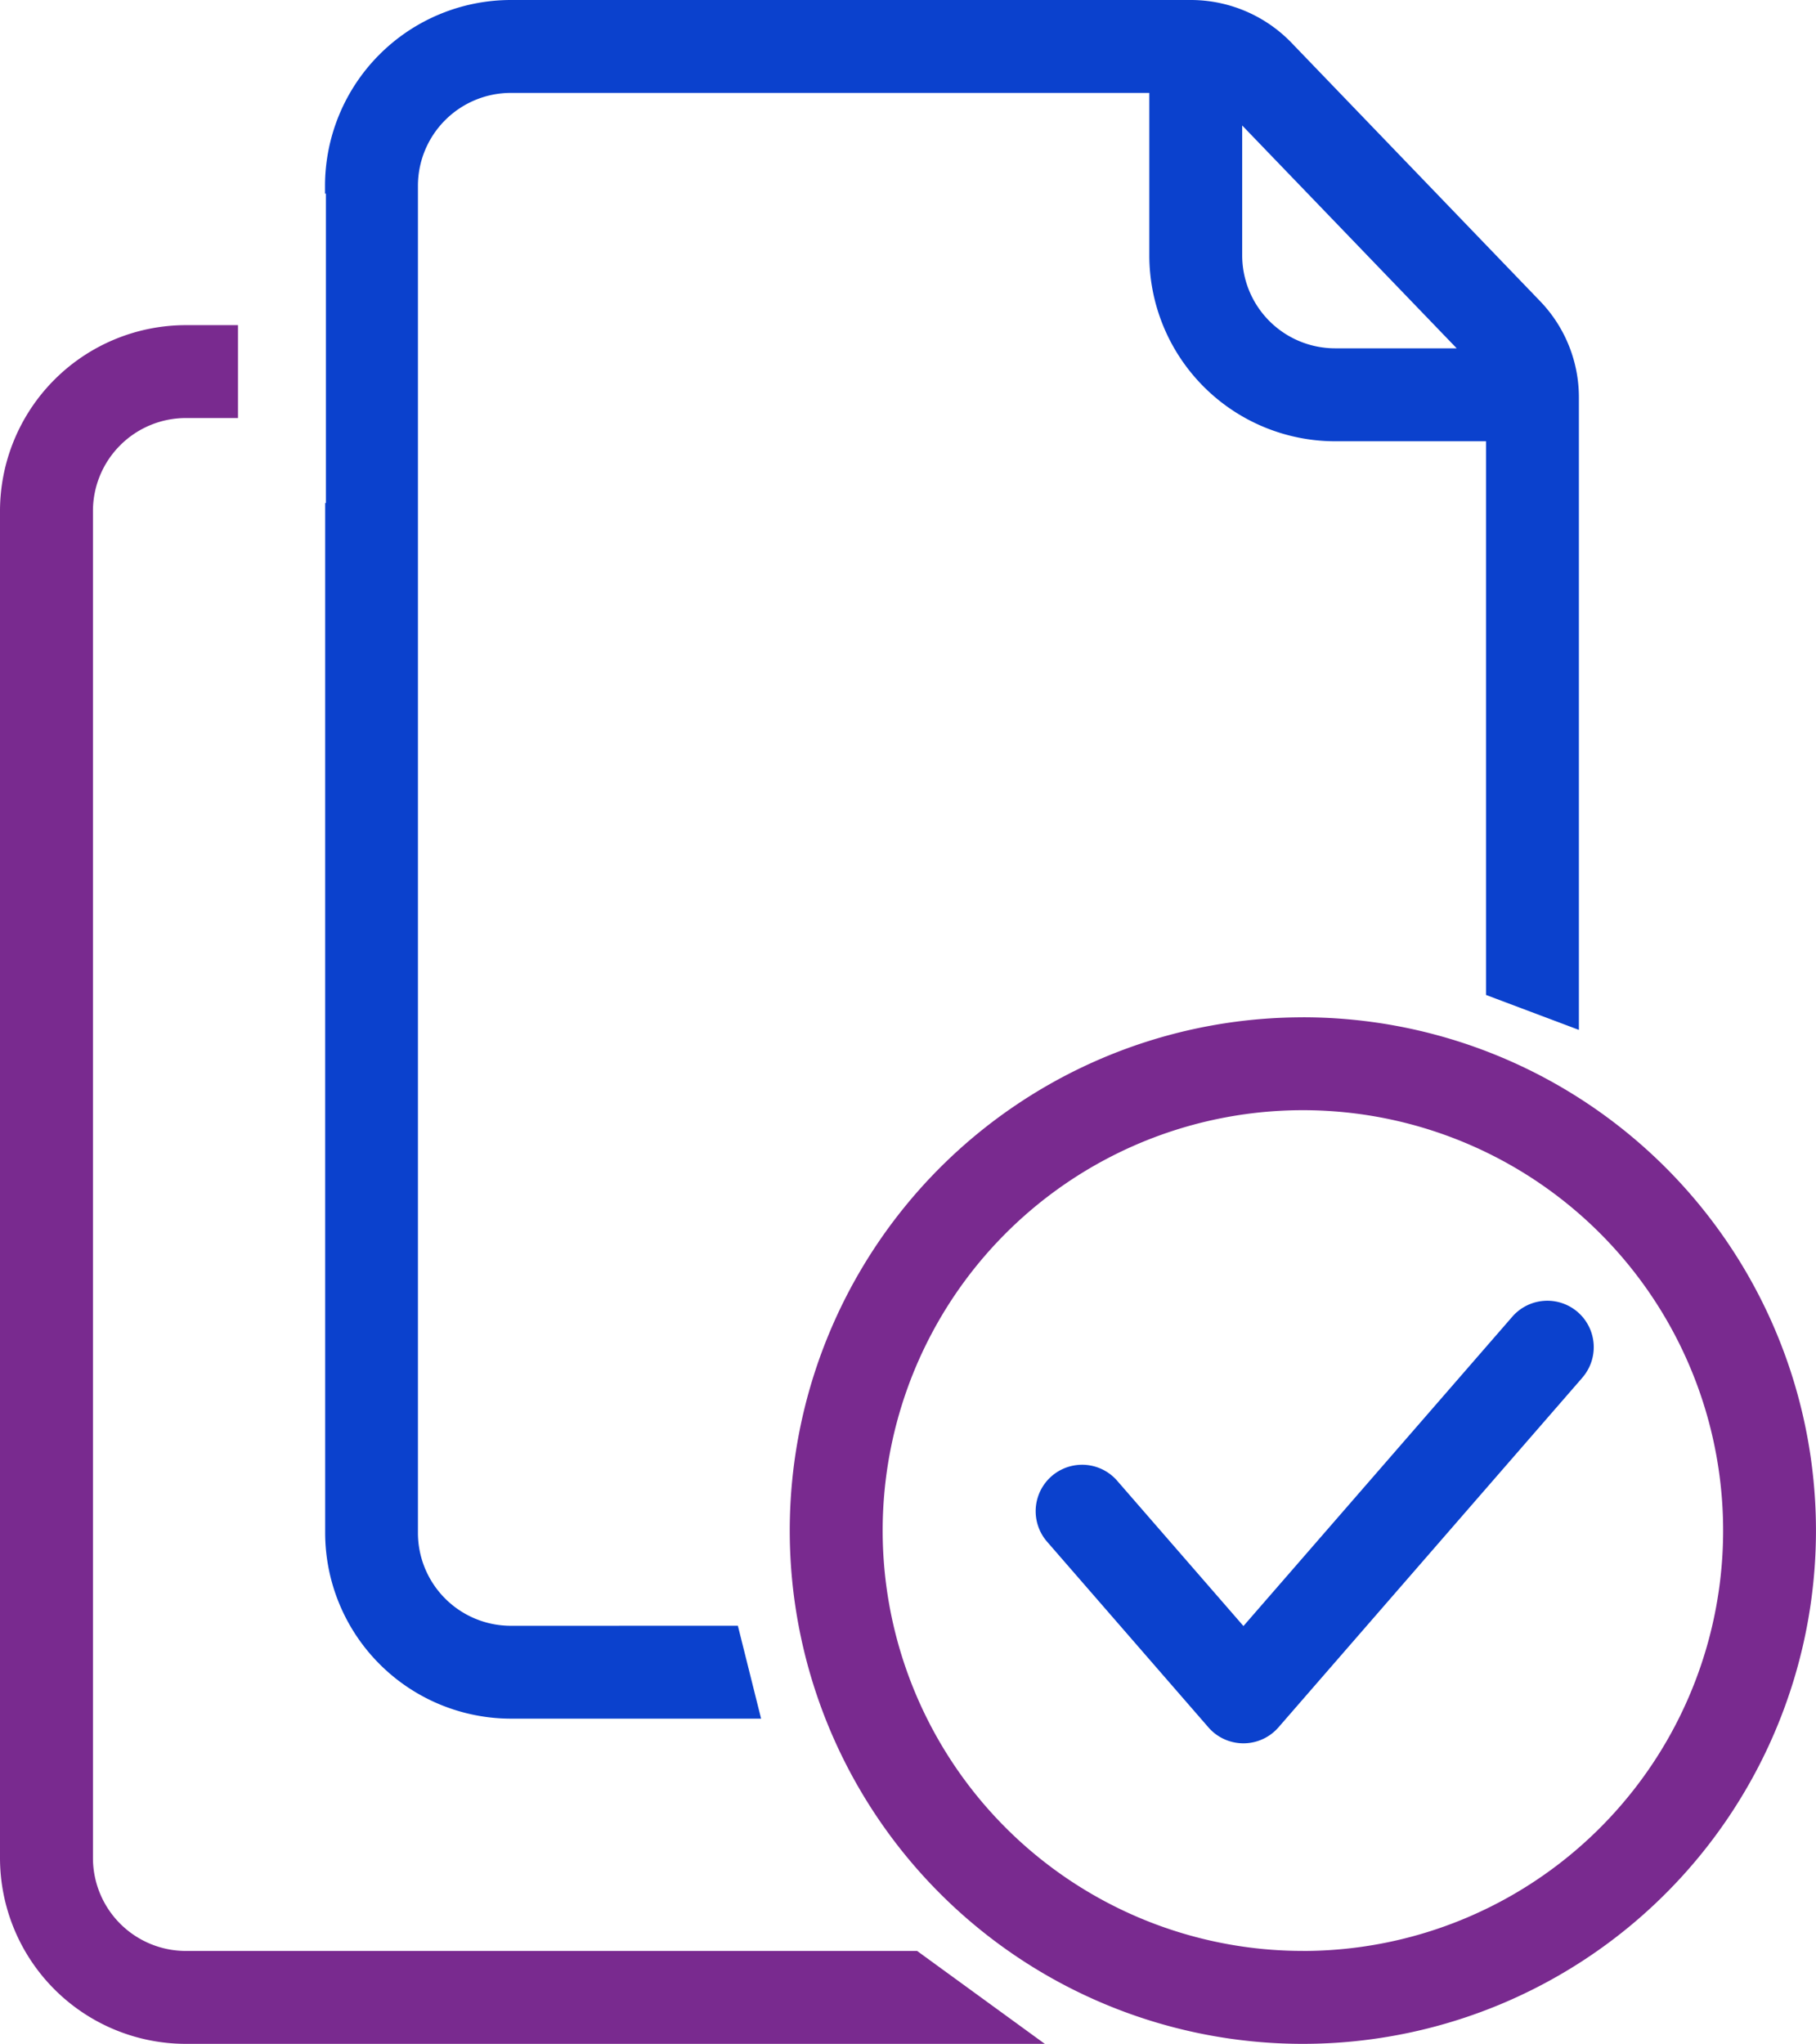 <svg id="approved_icon" xmlns="http://www.w3.org/2000/svg" xmlns:xlink="http://www.w3.org/1999/xlink" width="98.702" height="111.055" viewBox="0 0 98.702 111.055">
  <defs>
    <clipPath id="clip-path">
      <rect id="Rectangle_76" data-name="Rectangle 76" width="98.702" height="111.055" fill="none"/>
    </clipPath>
  </defs>
  <g id="Group_72" data-name="Group 72" clip-path="url(#clip-path)">
    <path id="Path_71" data-name="Path 71" d="M93.089,74.854h0l-16.517,19a2.524,2.524,0,0,1-3.56.25,2.572,2.572,0,0,1-.249-.25l-8.788-10.11a2.524,2.524,0,0,1,3.81-3.311l6.883,7.917L89.279,71.544a2.523,2.523,0,0,1,3.559-.252l0,0h0a2.524,2.524,0,0,1,.251,3.56m-45.9,13.482,1.263,5.048h-13.6a10.108,10.108,0,0,1-10.094-10.1V27.331h.04V10.52H24.75V10.1A10.108,10.108,0,0,1,34.846,0H71.822a7.607,7.607,0,0,1,5.452,2.319l13.5,14.026A7.536,7.536,0,0,1,92.9,21.6V55.96l-5.048-1.9V23.976h-8.2a10.108,10.108,0,0,1-10.1-10.1V5.048H34.846A5.053,5.053,0,0,0,29.8,10.1V83.289a5.054,5.054,0,0,0,5.048,5.048ZM74.6,13.881a5.053,5.053,0,0,0,5.048,5.045h6.611L74.6,6.818Z" transform="translate(-7.085)" fill="#0b41cd"/>
    <path id="Path_72" data-name="Path 72" d="M70.813,62.362h0A27.888,27.888,0,1,0,98.7,90.25,27.888,27.888,0,0,0,70.813,62.36m0,50.728h0A22.84,22.84,0,1,1,93.654,90.25,22.84,22.84,0,0,1,70.813,113.09m-20.966,0,6.94,5.048H10.1A10.108,10.108,0,0,1,0,108.044v-73.2A10.108,10.108,0,0,1,10.1,24.753h2.835V29.8H10.1a5.054,5.054,0,0,0-5.048,5.048v73.2A5.055,5.055,0,0,0,10.1,113.09Z" transform="translate(0 -7.086)" fill="#792a8f"/>
  </g>
</svg>
